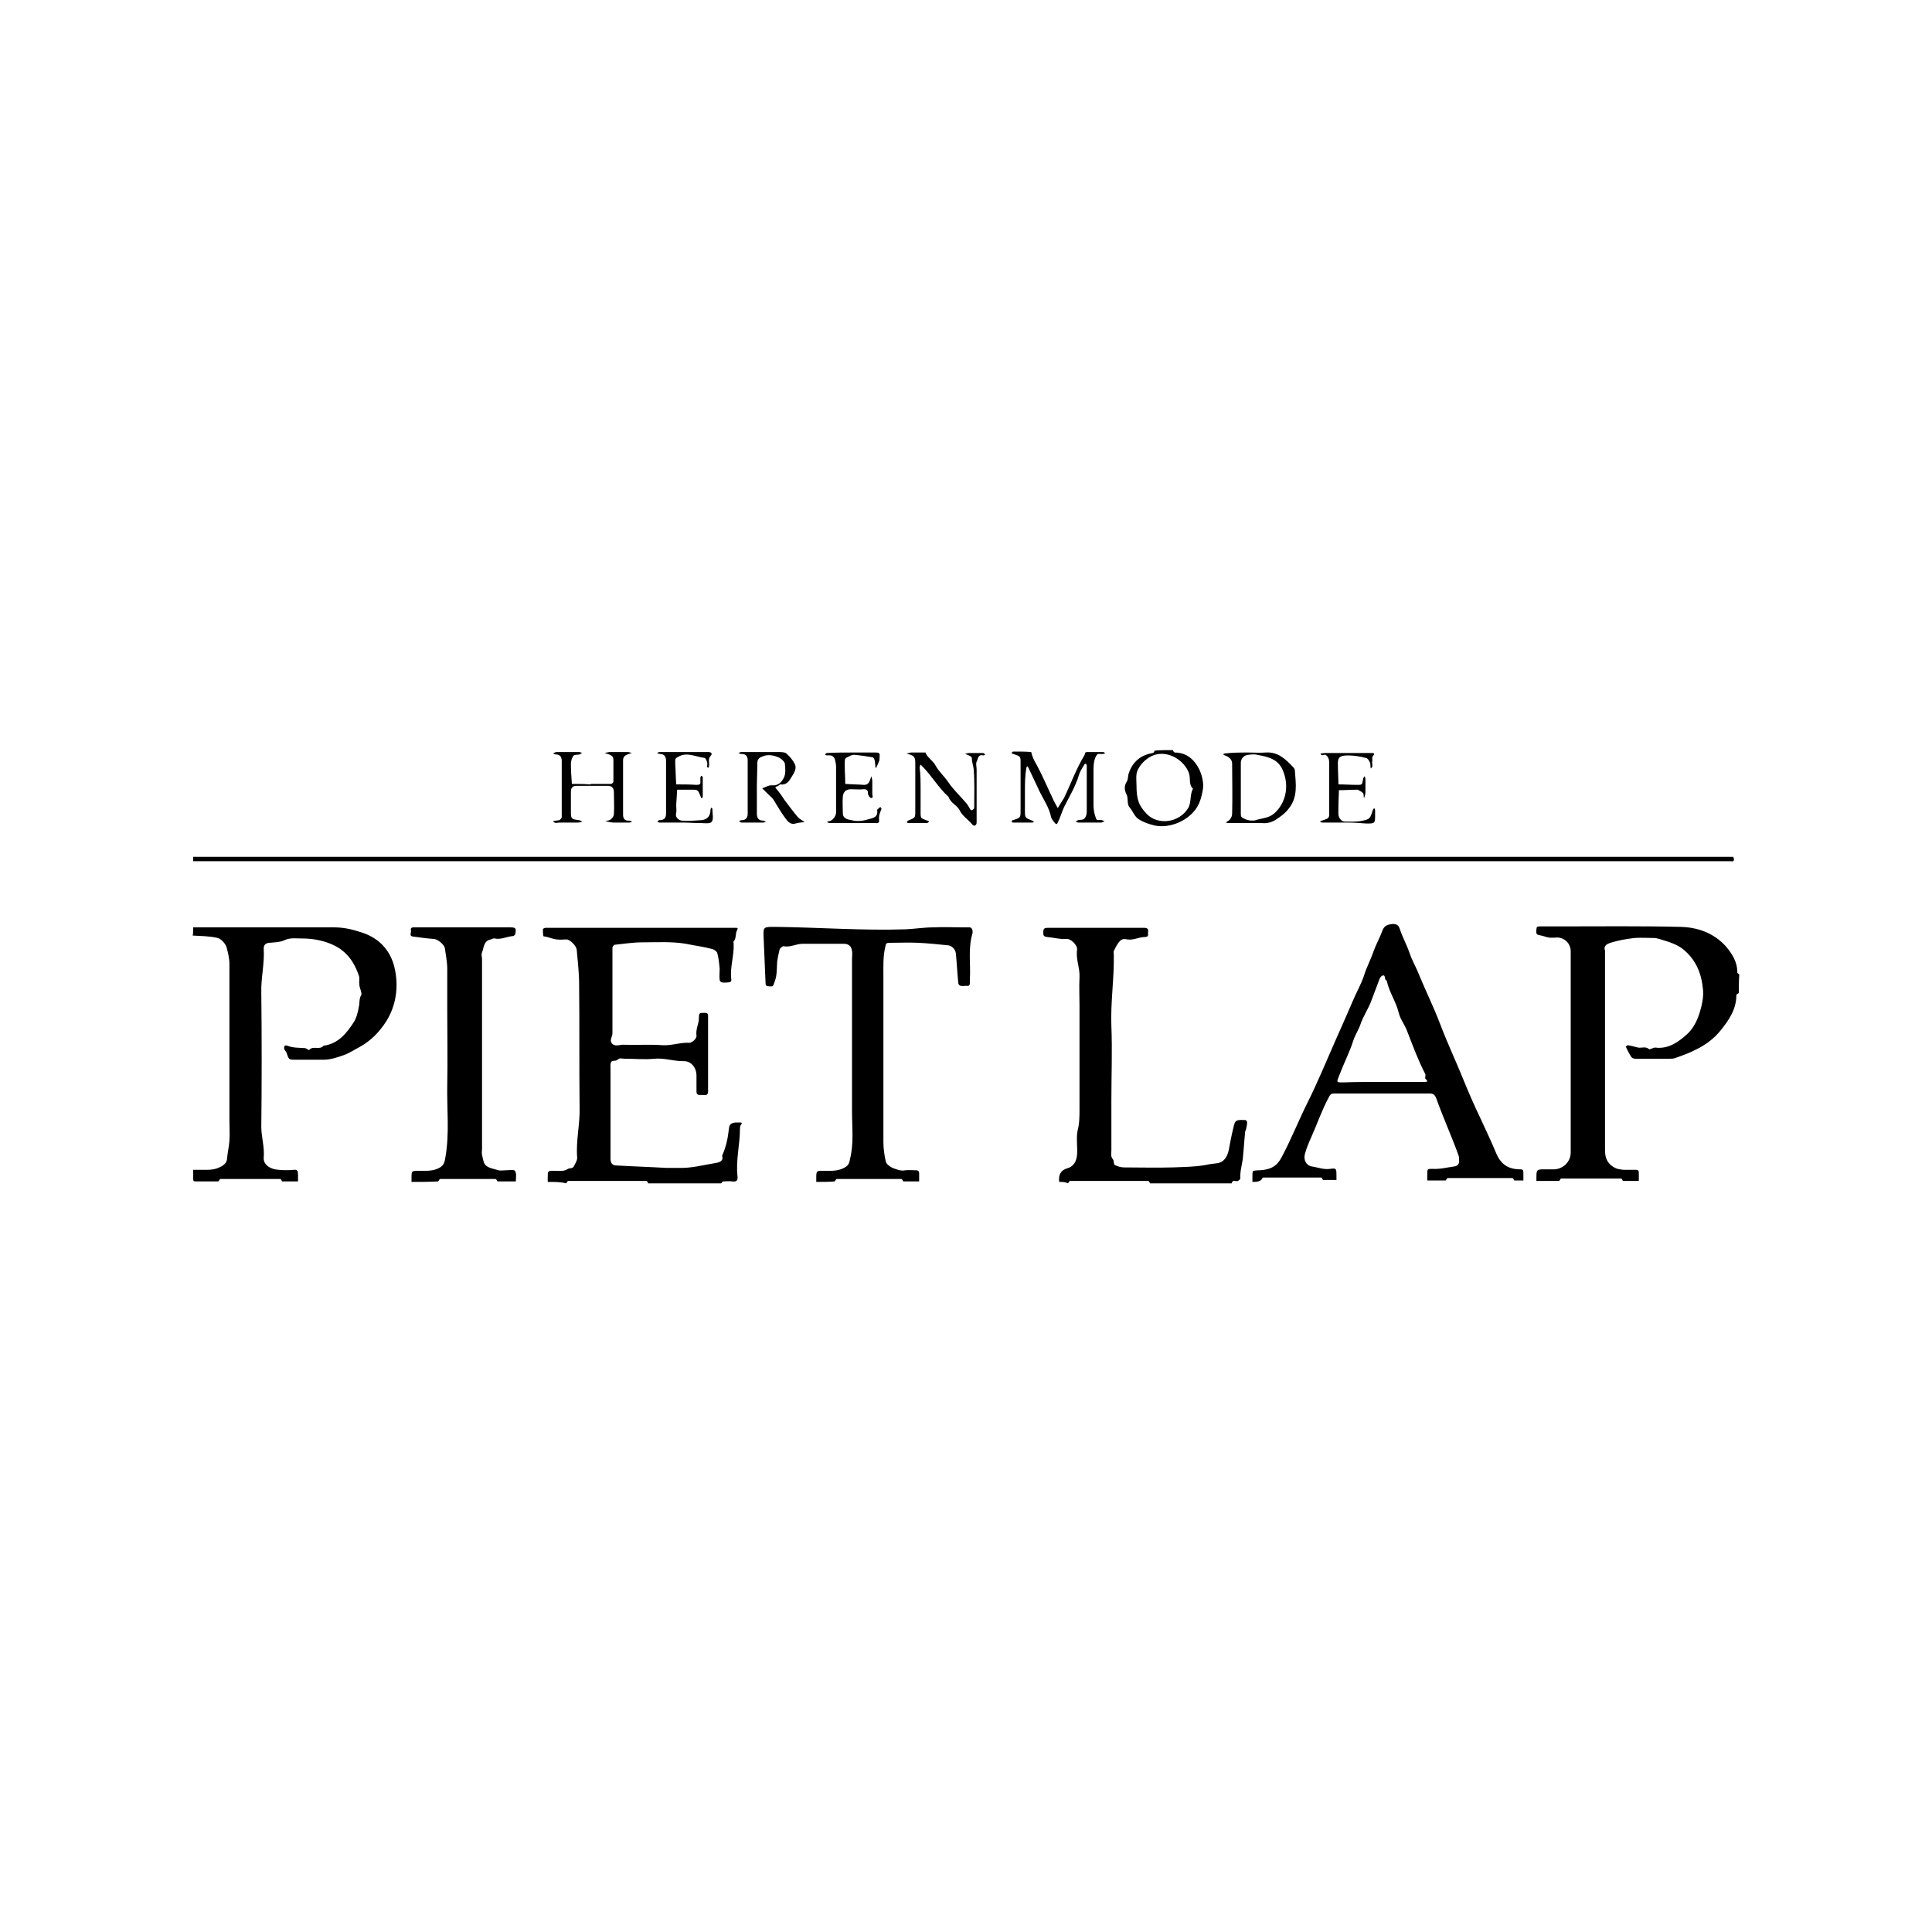 <?xml version="1.0" encoding="utf-8"?>
<!-- Generator: Adobe Illustrator 23.0.3, SVG Export Plug-In . SVG Version: 6.00 Build 0)  -->
<svg version="1.1" id="Laag_1" xmlns="http://www.w3.org/2000/svg" xmlns:xlink="http://www.w3.org/1999/xlink" x="0px" y="0px"
	 viewBox="0 0 400 400" style="enable-background:new 0 0 400 400;" xml:space="preserve">
<style type="text/css">
	.st0{fill:#FFFFFF;}
</style>
<g>
	<path d="M113.4,244.7c0-0.3,0-0.6,0-0.9c0-1.4,0-1.4,1.3-1.4c1,0,2,0.2,2.9-0.4c0.3-0.2,0.9,0,1.2-0.5c0.3-0.6,0.7-1.2,0.7-1.8
		c-0.3-3.5,0.6-6.9,0.5-10.4c-0.1-8.5,0-17.1-0.1-25.6c0-2.4-0.3-4.7-0.5-7.1c-0.1-0.8-1.4-2.1-2.1-2.1c-0.7,0-1.4,0.1-2.1,0
		c-0.6-0.1-1.3-0.3-1.9-0.5c-0.3-0.1-0.8-0.1-0.8-0.2c-0.1-0.4-0.1-0.9-0.1-1.4c0-0.1,0.3-0.3,0.5-0.3c0.4,0,0.8,0,1.2,0
		c12.4,0,24.8,0,37.1,0c0.4,0,0.8,0,1.2,0c0.5,0,0.3,0.2,0.2,0.5c-0.4,0.7-0.1,1.6-0.7,2.3c-0.1,0.1,0,0.3,0,0.5
		c0.1,2.5-0.8,4.9-0.5,7.3c0.1,0.5-0.2,0.7-0.7,0.7c-0.4,0-0.8,0.1-1.2,0c-0.2,0-0.5-0.3-0.5-0.5c-0.1-0.8,0-1.6,0-2.3
		c-0.1-1.1-0.2-2.2-0.5-3.3c-0.1-0.3-0.6-0.7-1-0.8c-1.8-0.5-3.6-0.7-5.5-1.1c-3-0.5-6-0.3-9-0.3c-1.9,0-3.8,0.3-5.7,0.5
		c-0.2,0-0.5,0.4-0.5,0.6c0,1.7,0,3.4,0,5.2c0,4.2,0,8.3,0,12.5c0,0.7-0.6,1.4-0.2,2c0.6,0.9,1.6,0.4,2.4,0.4
		c2.7,0.1,5.5-0.1,8.2,0.1c1.9,0.1,3.6-0.6,5.5-0.5c0.6,0,1.6-0.9,1.5-1.5c-0.2-1.3,0.5-2.4,0.5-3.6c0-1.1,0.1-1.1,1.2-1.1
		c0.5,0,0.7,0.1,0.7,0.7c0,5.2,0,10.3,0,15.5c0,0.6-0.2,0.9-0.8,0.8c-0.3,0-0.6,0-0.9,0c-0.5,0-0.7-0.2-0.7-0.7c0-1.2,0-2.4,0-3.5
		c-0.1-1.6-1.2-2.9-2.8-2.8c-2,0-3.9-0.7-5.9-0.5c-2,0.2-4.1,0-6.1,0c-0.5,0-1.1-0.2-1.4,0.1c-0.5,0.5-1.2,0.2-1.4,0.5
		c-0.3,0.3-0.2,1-0.2,1.5c0,6,0,11.9,0,17.9c0,0.3,0,0.6,0,0.9c0.1,0.8,0.4,1.2,1.3,1.2c3.4,0.2,6.8,0.3,10.2,0.5c0.9,0,1.7,0,2.6,0
		c2.6,0.1,5.1-0.6,7.6-1c0.6-0.1,1.8-0.3,1.4-1.5c0.8-1.8,1.2-3.6,1.4-5.5c0.1-1,0.4-1.3,1.4-1.4c0.3,0,0.6,0,0.9,0
		c0.4,0,0.5,0.1,0.2,0.5c-0.2,0.2-0.2,0.6-0.2,0.8c0,3.3-0.9,6.6-0.5,9.9c0.1,0.9-0.3,1.1-1.1,1c-0.6-0.1-1.3,0-1.9,0
		c-0.1,0-0.3,0.3-0.4,0.4c-5,0-10,0-15.1,0c-0.1-0.2-0.2-0.5-0.4-0.5c-5.4,0-10.8,0-16.2,0c-0.1,0-0.2,0.3-0.4,0.5
		C116.2,244.7,114.8,244.7,113.4,244.7z"/>
	<path d="M360,205.6c-0.2,0.1-0.4,0.2-0.5,0.4c0,3-1.6,5.3-3.4,7.5c-2.5,3-5.9,4.4-9.4,5.6c-0.3,0.1-0.8,0.1-1.1,0.1
		c-2.1,0-4.2,0-6.4,0c-0.6,0-1.3,0.1-1.6-0.6c-0.4-0.6-0.7-1.3-1-1.9c0,0,0.3-0.3,0.4-0.3c0.7,0.1,1.4,0.3,2.2,0.5
		c0.7,0.1,1.5-0.3,2.2,0.3c0.2,0.2,0.9-0.4,1.4-0.3c2.6,0.3,4.6-1.1,6.4-2.7c1.4-1.2,2.3-3.1,2.8-4.9c0.4-1.3,0.7-2.8,0.6-4.3
		c-0.3-3.5-1.5-6.4-4.3-8.6c-1.1-0.8-2.4-1.3-3.8-1.7c-0.7-0.2-1.4-0.5-2.1-0.5c-1.3,0-2.7-0.1-4,0c-1.7,0.2-3.4,0.5-5,1
		c-0.5,0.2-1.5,0.5-1.1,1.6c0,0.1,0,0.2,0,0.2c0,13.7,0,27.4,0,41.2c0,1.8,0.7,3,2.3,3.7c0.5,0.2,1,0.2,1.5,0.3c0.9,0,1.7,0,2.6,0
		c0.5,0,0.6,0.2,0.6,0.7c0,0.5,0,1.1,0,1.6c-1.1,0-2.2,0-3.3,0c-0.1-0.2-0.2-0.5-0.4-0.5c-4.1,0-8.3,0-12.4,0
		c-0.1,0-0.2,0.3-0.4,0.5c-1.6,0-3.1,0-4.7,0c0-0.2,0-0.3,0-0.5c0-1.9,0-1.9,1.8-1.9c0.6,0,1.3,0,1.9,0c1.9-0.1,3.4-1.6,3.4-3.5
		c0-3.1,0-6.1,0-9.2c0-10.4,0-20.8,0-31.2c0-0.5,0-0.9,0-1.4c-0.1-1.5-1.2-2.6-2.7-2.7c-0.6,0-1.3,0.1-1.9,0c-0.5-0.1-1-0.3-1.5-0.4
		c-1-0.2-1.1-0.2-1-1.3c0-0.5,0.2-0.6,0.7-0.6c1.5,0,3,0,4.5,0c8.2,0,16.4-0.1,24.7,0.1c3.4,0.1,6.7,1.2,9.2,3.9
		c1.4,1.6,2.5,3.3,2.5,5.6c0,0.1,0.3,0.2,0.4,0.4C360,203.1,360,204.4,360,205.6z"/>
	<path d="M259.3,244.7c0-0.4,0-0.8,0-1.2c0-1.2,0-1.1,1.1-1.2c0.8,0,1.5-0.1,2.2-0.3c1.4-0.4,2.2-1.3,2.9-2.7
		c1.9-3.6,3.4-7.4,5.2-11c2.1-4.2,3.9-8.6,5.8-12.9c1.2-2.7,2.4-5.4,3.6-8.2c0.7-1.7,1.7-3.4,2.3-5.2c0.5-1.7,1.4-3.3,2-5.1
		c0.5-1.4,1.3-2.8,1.8-4.2c0.4-1.1,1.1-1.3,2.2-1.4c0.9,0,1.2,0.4,1.4,1c0.6,1.8,1.5,3.4,2.1,5.2c0.4,1.2,1.1,2.4,1.6,3.6
		c1.5,3.7,3.3,7.3,4.7,11c1.4,3.7,3.1,7.3,4.6,11c1.1,2.7,2.3,5.5,3.6,8.2c1.1,2.4,2.3,4.9,3.3,7.3c1,2.5,2.6,3.5,5.1,3.5
		c0.5,0,0.6,0.2,0.6,0.7c0,0.5,0,1.1,0,1.6c-0.6,0-1.3,0-1.9,0c-0.1-0.2-0.2-0.5-0.4-0.5c-4.5,0-8.9,0-13.4,0
		c-0.1,0-0.2,0.3-0.4,0.5c-1.3,0-2.5,0-3.8,0c0-0.4,0-0.8,0-1.2c0-1.2,0-1.2,1.1-1.2c1.5,0.1,3-0.3,4.5-0.5c0.6-0.1,1-0.4,1-1.1
		c0-0.4,0-0.8-0.1-1.1c-0.7-2-1.5-3.9-2.3-5.9c-0.8-2-1.6-3.9-2.3-5.9c-0.3-0.8-0.6-1.1-1.4-1.1c-2.4,0-4.7,0-7.1,0
		c-4.2,0-8.5,0-12.7,0c-0.6,0-0.8,0.2-1.1,0.8c-1.4,2.6-2.4,5.5-3.6,8.2c-0.5,1.1-1,2.3-1.3,3.4c-0.4,1.3,0.2,2.5,1.4,2.7
		c1.3,0.2,2.5,0.7,3.8,0.5c1.3-0.2,1.3,0,1.3,1.4c0,0.3,0,0.6,0,0.9c-0.9,0-1.9,0-2.8,0c-0.1-0.2-0.2-0.5-0.4-0.5c-4,0-8,0-12,0
		c-0.1,0-0.2,0.3-0.4,0.5C260.6,244.7,259.9,244.7,259.3,244.7z M286,224c0.5,0,0.9,0,1.4,0c2.5,0,5,0,7.5,0c1,0,0.5-0.3,0.2-0.7
		c-0.1-0.2,0.1-0.7,0-0.9c-1.5-2.9-2.6-5.9-3.8-9c-0.5-1.3-1.4-2.4-1.7-3.7c-0.6-2.4-2-4.3-2.5-6.7c-0.6-0.1-0.1-1.3-0.9-1
		c-0.3,0.1-0.6,0.6-0.7,1c-0.6,1.5-1.1,3-1.7,4.5c-0.6,1.5-1.6,3-2.1,4.5c-0.4,1.2-1.1,2.2-1.5,3.4c-0.8,2.5-2,4.8-2.9,7.2
		c-0.6,1.5-0.7,1.5,0.8,1.5C280.6,224,283.3,224,286,224z"/>
	<path d="M40,192c9.7,0,19.4,0,29.2,0c1.9,0,3.7,0.4,5.5,1c4,1.2,6.4,4.1,7.1,7.9c0.7,3.5,0.2,7.3-1.8,10.5
		c-1.4,2.2-3.2,4.1-5.6,5.4c-1,0.5-2,1.2-3.1,1.6c-1.4,0.5-2.8,1-4.3,1c-2,0-3.9,0-5.9,0c-1.3,0-1.3,0-1.8-1.5
		c-0.1-0.2-0.3-0.4-0.4-0.6c-0.2-0.6,0-1,0.6-0.8c1.2,0.5,2.4,0.4,3.6,0.5c0.3,0,0.9,0.5,0.9,0.4c0.8-1,2.2,0.1,3-0.9
		c3-0.4,4.7-2.5,6.2-4.8c0.6-0.9,0.9-2.1,1.1-3.3c0.2-0.8,0-1.6,0.5-2.4c0.1-0.1,0-0.3,0-0.5c-0.1-0.6-0.4-1.1-0.4-1.7
		c-0.1-0.6,0.1-1.3-0.1-1.8c-1.4-4.1-3.8-6.3-8.1-7.3c-1.3-0.3-2.5-0.4-3.8-0.4c-1.2,0-2.4-0.2-3.6,0.4c-0.9,0.4-2,0.4-3.1,0.5
		c-0.7,0.1-1.1,0.4-1.1,1.2c0.2,3.1-0.6,6.1-0.5,9.2c0.1,9.2,0.1,18.5,0,27.7c0,2.1,0.7,4.2,0.5,6.4c-0.1,1.4,1.3,2.4,3.1,2.5
		c1,0.1,2,0.1,3.1,0c0.8-0.1,0.9,0.3,0.9,1c0,0.5,0,0.9,0,1.4c-1.1,0-2.2,0-3.3,0c-0.1-0.2-0.2-0.5-0.4-0.5c-4.1,0-8.3,0-12.4,0
		c-0.1,0-0.2,0.3-0.4,0.5c-1.6,0-3.1,0-4.7,0c-0.4,0-0.5-0.1-0.5-0.5c0-0.6,0-1.3,0-1.9c0.9,0,1.9,0,2.8,0c0.9,0,1.8-0.1,2.6-0.5
		c0.9-0.4,1.5-0.9,1.6-1.7c0.1-1.3,0.4-2.5,0.5-3.8c0.1-1.4,0-2.8,0-4.2c0-10.8,0-21.6,0-32.4c0-1.2-0.3-2.4-0.6-3.5
		c-0.2-0.7-1.1-1.7-1.8-1.9c-1.7-0.4-3.4-0.4-5.2-0.5C40,193.2,40,192.6,40,192z"/>
	<path d="M169,244.7c0-0.2,0-0.5,0-0.7c0-1.6,0-1.6,1.5-1.6c1.3,0,2.6,0.1,3.8-0.4c1.2-0.5,1.5-0.9,1.7-2.1c0.8-3.2,0.4-6.5,0.4-9.7
		c0-10.6,0-21.2,0-31.7c0-0.5,0.1-1.1,0-1.6c-0.1-1-0.7-1.5-1.7-1.5c-2.8,0-5.6,0-8.5,0c-1.4,0-2.6,0.8-4,0.5
		c-0.2,0-0.7,0.4-0.8,0.7c-0.2,0.9-0.4,1.7-0.5,2.6c-0.1,1.4,0,2.7-0.5,4c-0.4,1-0.2,1.1-1.2,1c-0.5,0-0.7-0.1-0.7-0.7
		c-0.1-3.1-0.3-6.3-0.4-9.4c-0.1-2.2,0-2.2,2.2-2.2c0.1,0,0.2,0,0.2,0c9,0.1,18,0.8,27.1,0.5c1.9-0.1,3.8-0.4,5.7-0.4
		c2-0.1,3.9,0,5.9,0c0.5,0,1.1,0,1.6,0c0.2,0,0.5,0.3,0.5,0.5c0.1,0.3,0.1,0.6,0,0.9c-0.9,3.1-0.3,6.3-0.5,9.4c0,0.2,0,0.5,0,0.7
		c0,0.5-0.2,0.7-0.7,0.6c-0.4,0-0.8,0.1-1.2,0c-0.2,0-0.5-0.3-0.5-0.6c-0.2-2-0.3-4.1-0.5-6.1c-0.1-0.9-0.9-1.7-1.8-1.7
		c-2-0.2-3.9-0.4-5.9-0.5c-2-0.1-4.1,0-6.1,0c-0.6,0-0.7,0.2-0.8,0.8c-0.5,2-0.4,4.1-0.4,6.2c0,11.4,0,22.9,0,34.3
		c0,1.3,0.2,2.7,0.5,4c0.1,0.5,0.9,1.1,1.4,1.3c0.8,0.3,1.7,0.7,2.6,0.5c0.8-0.1,1.6,0,2.3,0c0.5,0,0.6,0.3,0.6,0.7
		c0,0.5,0,1.1,0,1.6c-1.1,0-2.2,0-3.3,0c-0.1-0.2-0.2-0.5-0.4-0.5c-4.5,0-8.9,0-13.4,0c-0.1,0-0.2,0.3-0.4,0.5
		C171.8,244.7,170.4,244.7,169,244.7z"/>
	<path d="M219.3,244.7c-0.2-1.4,0.3-2.4,1.6-2.8c1.5-0.4,2-1.6,2.1-2.9c0.1-1.6-0.2-3.4,0.1-4.9c0.4-1.5,0.4-3,0.4-4.5
		c0-1.6,0-3.3,0-4.9c0-5.5,0-11,0-16.5c0-2-0.1-3.9,0-5.9c0.1-1.9-0.8-3.7-0.5-5.7c0.1-0.9-1.3-2.3-2.2-2.2c-1.4,0.1-2.7-0.3-4-0.4
		c-0.8-0.1-0.8-0.4-0.8-1c0-0.7,0.2-0.9,0.9-0.9c4.7,0,9.4,0,14.1,0c2,0,3.9,0,5.9,0c0.6,0,0.9,0.2,0.8,0.8
		c-0.1,0.5,0.3,1.1-0.7,1.1c-1.2,0-2.3,0.7-3.6,0.5c-0.5-0.1-1-0.2-1.5,0.3c-0.6,0.6-0.9,1.3-1.3,2.1c-0.1,0.2,0,0.5,0,0.7
		c0.1,5-0.7,9.9-0.5,14.9c0.2,5,0,10,0,15.1c0,3.5,0,7.1,0,10.6c0,0.6-0.2,1.2,0.3,1.8c0.3,0.3,0.1,1,0.4,1.2
		c0.6,0.3,1.3,0.5,1.9,0.5c3.4,0,6.7,0.1,10.1,0c2.3-0.1,4.6-0.1,6.8-0.5c0.9-0.2,1.8-0.3,2.6-0.4c1.1-0.2,1.9-1.2,2.2-2.7
		c0.3-1.6,0.6-3.2,1-4.8c0.1-0.5,0.3-1.2,0.7-1.3c0.5-0.2,1.2-0.1,1.8-0.1c0.1,0,0.3,0.3,0.3,0.5c0,0.4-0.1,0.9-0.2,1.3
		c0,0.2-0.2,0.4-0.2,0.6c-0.2,1.9-0.3,3.8-0.5,5.7c-0.2,1.3-0.6,2.7-0.5,4c0,0.1-0.3,0.4-0.5,0.5c-0.4,0.2-1.1-0.4-1.3,0.5
		c-5.6,0-11.3,0-16.9,0c-0.1-0.2-0.2-0.5-0.4-0.5c-5.4,0-10.8,0-16.2,0c-0.1,0-0.2,0.3-0.4,0.5C220.6,244.7,219.9,244.7,219.3,244.7
		z"/>
	<path d="M85.2,244.7c0-0.2,0-0.5,0-0.7c0-1.6,0-1.6,1.5-1.6c1.3,0,2.6,0.1,3.8-0.4c1.2-0.5,1.5-1,1.7-2.3c0.9-5,0.3-10.1,0.4-15.1
		c0.1-5.1,0-10.2,0-15.3c0-2.9,0-5.8,0-8.7c0-1.4-0.3-2.9-0.5-4.3c-0.1-0.7-1.5-1.9-2.3-1.9c-1.4-0.1-2.8-0.3-4.3-0.5
		c-0.8-0.1-0.4-0.7-0.4-1.1c-0.1-0.4-0.1-0.8,0.5-0.8c0.2,0,0.5,0,0.7,0c6.4,0,12.8,0,19.3,0c1.2,0,1.3,0.2,1.1,1.3
		c0,0.2-0.3,0.5-0.5,0.5c-1.3,0.1-2.5,0.8-3.8,0.5c-0.3-0.1-0.6,0.2-0.8,0.2c-1.5,0.3-1.4,1.7-1.8,2.7c-0.2,0.4,0,0.9,0,1.4
		c0,13.1,0,26.2,0,39.3c0,0.4-0.1,0.8,0,1.2c0.2,0.8,0.3,1.8,0.8,2.2c0.7,0.6,1.7,0.7,2.6,1c0.4,0.1,0.9,0,1.4,0
		c0.7,0,1.8-0.2,2,0.1c0.4,0.5,0.2,1.5,0.2,2.2c-1.3,0-2.5,0-3.8,0c-0.1-0.2-0.2-0.4-0.4-0.5c-3.8,0-7.7,0-11.5,0
		c-0.1,0-0.2,0.3-0.4,0.5C89,244.7,87.1,244.7,85.2,244.7z"/>
	<path d="M40,177.4c105.6,0,211.1,0,316.7,0c0.7,0,1.4,0,2.1,0c0.1,0,0.2,0.4,0.2,0.6c0,0.1-0.1,0.3-0.2,0.3c-0.1,0.1-0.3,0-0.5,0
		c-0.5,0-1.1,0-1.6,0c-105.6,0-211.1,0-316.7,0C40,178,40,177.7,40,177.4z"/>
	<path d="M242.8,155.3c0.1,0.2,0.2,0.4,0.4,0.5c2.5,0,4.1,1.5,5.1,3.5c0.6,1.3,1,2.9,0.7,4.4c-0.2,1.1-0.5,2.3-1.1,3.3
		c-1.7,2.9-5.7,4.6-8.9,3.9c-1.2-0.3-2.4-0.7-3.4-1.4c-0.7-0.5-1.1-1.6-1.7-2.3c-0.7-0.8-0.2-1.9-0.7-2.8c-0.4-0.8-0.5-1.7,0.1-2.6
		c0.3-0.5,0.2-1.2,0.4-1.7c0.8-2.4,2.5-3.8,5-4.2c0.1,0,0.3-0.3,0.4-0.5C240.3,155.3,241.6,155.3,242.8,155.3z M235.3,162.6
		c0,3,0.5,4.2,2.1,5.9c2.3,2.4,6.7,1.9,8.6-1.2c0.7-1.2,0.3-2.8,1-4c-1-0.9-0.4-2.2-0.9-3.4c-1.2-2.9-4.8-4.7-7.6-3.4
		c-1.5,0.7-3,2.3-3.2,3.8C235.2,161,235.3,161.8,235.3,162.6z"/>
	<path d="M212.2,163.9c0,1.3,0,2.7,0,4c0,1.4,0,1.4,1.5,2c0.1,0,0.2,0.2,0.4,0.2c-0.1,0.1-0.2,0.2-0.4,0.2c-1.3,0-2.7,0-4,0
		c-0.1,0-0.2-0.2-0.3-0.3c0.1-0.1,0.2-0.2,0.4-0.2c1.4-0.5,1.5-0.5,1.5-1.8c0-3.4,0-6.7,0-10.1c0-1.3,0-1.3-1.5-1.8
		c-0.1,0-0.3-0.1-0.4-0.2c0.1-0.1,0.2-0.2,0.3-0.3c0.1,0,0.3,0,0.5,0c1.1,0,2.2,0,3.3,0.1c0.2,0.9,0.6,1.8,1.1,2.6
		c1.2,2.2,2.2,4.6,3.3,6.9c0.3,0.7,0.7,1.4,1.1,2.1c0.4-0.7,0.9-1.4,1.3-2.1c1.4-2.9,2.5-6,4.2-8.8c0.2-0.3,0-0.7,0.6-0.7
		c1.1,0,2.2,0,3.3,0c0.1,0,0.2,0.1,0.4,0.2c-0.1,0.1-0.2,0.2-0.4,0.2c-0.2,0-0.5,0-0.7,0c-0.6-0.1-0.6,0.2-0.9,0.7
		c-0.4,1-0.4,1.9-0.4,2.9c0,2.4,0,4.7,0,7.1c0,0.9,0.2,1.8,0.5,2.6c0.2,0.7,0.8,0.2,1.2,0.4c0.2,0.1,0.4,0.1,0.6,0.2
		c-0.2,0.1-0.5,0.3-0.7,0.3c-1.6,0-3.1,0-4.7,0c-0.2,0-0.4-0.1-0.6-0.2c0.2-0.1,0.3-0.2,0.5-0.3c0.4-0.1,1,0,1.3-0.3
		c0.3-0.3,0.5-0.9,0.5-1.4c0-3.2,0-6.4,0-9.6c0-0.1-0.1-0.3-0.2-0.4c-0.1,0.1-0.3,0.1-0.3,0.2c-0.4,0.7-0.9,1.4-1.1,2.1
		c-0.7,2.4-2,4.5-3.1,6.7c-0.5,1.1-0.8,2.2-1.3,3.2c-0.2,0.5-0.4,0.3-0.6,0.1c-0.3-0.4-0.7-0.8-0.8-1.3c-0.4-1.9-1.5-3.5-2.3-5.1
		c-0.8-1.7-1.6-3.4-2.4-5.1c-0.1-0.1-0.2-0.2-0.2-0.3c-0.1,0.1-0.2,0.3-0.2,0.4C212.2,160.6,212.2,162.3,212.2,163.9z"/>
	<path d="M122.5,162.3c1.3,0,2.7,0,4,0c0.2,0,0.5-0.3,0.5-0.5c0-1.5,0-3,0-4.5c0-0.7-0.4-0.9-0.9-1.1c-0.3-0.1-0.6-0.2-0.9-0.3
		c0.3-0.1,0.6-0.1,0.9-0.2c1.3,0,2.5,0,3.8,0c0.3,0,0.6,0.1,0.9,0.2c-0.3,0.1-0.6,0.2-0.9,0.3c-0.5,0.2-0.9,0.5-0.9,1.2
		c0,3.8,0,7.5,0,11.3c0,0.8,0.4,1.3,1.3,1.2c0.2,0,0.4,0.2,0.6,0.2c-0.2,0.1-0.4,0.2-0.6,0.2c-1.1,0-2.2,0-3.3,0
		c-0.6,0-1.1-0.2-1.7-0.3c0.4-0.1,0.9-0.1,1.2-0.4c0.3-0.2,0.6-0.7,0.6-1.1c0.1-1.5,0-3,0-4.5c0-0.8-0.4-1.3-1.2-1.3
		c-2.2,0-4.4,0-6.6,0c-0.7,0-1.1,0.4-1.1,1.2c0,1.4,0,2.8,0,4.2c0,1.4,0.1,1.5,1.6,1.7c0.3,0,0.5,0.2,0.8,0.3
		c-0.3,0.1-0.6,0.2-0.9,0.2c-1.3,0-2.5,0-3.8,0c-0.5,0-1,0.3-1.4-0.3c0.4-0.1,0.9-0.1,1.3-0.2c0.2-0.1,0.5-0.4,0.5-0.6
		c0-3.9,0-7.8,0-11.7c0-0.8-0.4-1.3-1.2-1.3c-0.2,0-0.4-0.1-0.6-0.2c0.2-0.1,0.5-0.3,0.7-0.3c1.6,0,3.1,0,4.7,0
		c0.2,0,0.4,0.1,0.6,0.2c-0.2,0.1-0.3,0.2-0.5,0.3c-0.4,0.1-1.1,0-1.3,0.3c-0.3,0.4-0.5,1.1-0.5,1.6c0,1.4,0.1,2.8,0.2,4.2
		c1.2,0,2.5,0,3.7,0.1C122.2,162.4,122.4,162.3,122.5,162.3z"/>
	<path d="M156.7,163c0,1.8,0,3.6,0,5.4c0,0.9,0.3,1.5,1.3,1.5c0.2,0,0.4,0.2,0.6,0.2c-0.2,0.1-0.4,0.2-0.6,0.2c-1.5,0-3,0-4.5,0
		c-0.2,0-0.3-0.2-0.5-0.3c0.2-0.1,0.4-0.2,0.6-0.2c0.8,0,1.2-0.5,1.2-1.3c0-3.7,0-7.4,0-11.1c0-0.9-0.4-1.3-1.3-1.3
		c-0.2,0-0.4-0.1-0.6-0.2c0.2-0.1,0.4-0.2,0.6-0.2c1.7,0,3.4,0,5.2,0c0.8,0,1.6,0,2.4,0c0.6,0,1.4,0,1.7,0.3
		c0.7,0.6,1.4,1.4,1.8,2.3c0.4,0.9-0.3,1.9-0.8,2.7c-0.4,0.7-1,1.6-2.2,1.4c-0.2,0-0.5,0.4-0.7,0.4c-0.5,0.1-0.4,0.3-0.1,0.6
		c0.6,0.7,1.1,1.4,1.6,2.2c0.9,1.2,1.8,2.4,2.8,3.6c0.4,0.4,1,0.7,1.4,1c-0.7,0.1-1.3,0.1-1.9,0.3c-1,0.3-1.6-0.4-2.1-1.1
		c-0.9-1.2-1.7-2.6-2.5-3.9c-0.3-0.4-0.7-0.7-1-1c-0.4-0.4-0.9-0.9-1.3-1.3c0.7-0.2,1.4-0.7,2.1-0.6c1.3,0.1,2-0.8,2.4-1.6
		c0.4-0.8,0.3-2,0.2-2.9c-0.1-0.4-0.6-0.9-1.1-1.2c-1.1-0.5-2.3-0.8-3.5-0.3c-0.6,0.2-1.1,0.5-1.1,1.4
		C156.8,159.5,156.7,161.3,156.7,163z"/>
	<path d="M258.5,155.8c1.2,0,2.4,0.1,3.5,0c2.6-0.2,4.2,1.4,5.8,3.1c0.2,0.2,0.3,0.5,0.3,0.8c0.2,2.6,0.6,5.3-1.2,7.6
		c-0.8,1.1-1.8,1.8-2.9,2.5c-1,0.6-2,0.7-3,0.6c-2.3,0-4.5,0-6.8,0c-0.1,0-0.3-0.1-0.4-0.1c0.1-0.1,0.3-0.2,0.4-0.3
		c0.6-0.3,0.9-1,0.9-1.6c0.1-3.4,0-6.9,0-10.3c0-0.8-0.6-1.4-1.5-1.7c-0.1,0-0.2-0.2-0.4-0.2c0.1-0.1,0.2-0.2,0.4-0.2
		C255.2,155.8,256.8,155.8,258.5,155.8z M256.9,163c0,1.9,0,3.8,0,5.6c0,0.4,0.1,0.6,0.5,0.8c0.9,0.5,1.9,0.6,2.6,0.4
		c1.2-0.4,2.6-0.4,3.7-1.3c2.5-2.1,3.3-5.7,1.9-9c-1-2.4-3.1-2.8-5.2-3.2c-0.7-0.2-1.4-0.1-2.1,0c-0.8,0.1-1.4,0.8-1.4,1.6
		C256.9,159.6,256.9,161.3,256.9,163z"/>
	<path d="M190.6,163.6c0,1.5,0,3,0,4.5c0,1.4,0,1.3,1.4,1.8c0.1,0,0.3,0.1,0.4,0.2c-0.2,0.1-0.3,0.3-0.5,0.3c-1.3,0-2.5,0-3.8,0
		c-0.1,0-0.3-0.1-0.4-0.2c0.1-0.1,0.2-0.2,0.3-0.3c1.5-0.6,1.5-0.6,1.5-1.9c0-3.4,0-6.7,0-10.1c0-0.8-0.1-1.3-0.9-1.6
		c-0.3-0.1-0.6-0.2-0.9-0.3c0.3-0.1,0.6-0.1,0.9-0.2c0.1,0,0.2,0,0.2,0c0.9,0,1.9,0,2.8,0c0.4,1.1,1.6,1.7,2.1,2.7
		c0.7,1.3,1.8,2.2,2.6,3.4c1,1.5,2.4,2.8,3.6,4.2c0.4,0.4,0.7,1,1,1.5c0.1,0.1,0.3,0.2,0.4,0.1c0.2-0.1,0.4-0.3,0.4-0.4
		c0-2.7,0.1-5.3-0.1-8c-0.1-0.8-0.4-1.6-0.4-2.4c0-0.2-0.4-0.4-0.6-0.5c-0.2-0.1-0.5-0.2-0.8-0.3c0.3-0.1,0.6-0.2,0.9-0.2
		c0.9,0,1.9,0,2.8,0c0.2,0,0.3,0.2,0.5,0.3c-0.1,0.1-0.3,0.2-0.4,0.2c-1.2-0.3-1.1,0.8-1.4,1.3c-0.2,0.4,0,1.1,0,1.6
		c0,3.7,0,7.4,0,11c0,0.2-0.1,0.5-0.3,0.6c-0.2,0.1-0.5,0-0.6-0.2c-0.8-1-2-1.7-2.6-2.9c-0.5-1.1-1.9-1.5-2.3-2.8
		c-2.1-1.9-3.5-4.4-5.5-6.4c-0.1-0.1-0.2-0.2-0.3-0.3c-0.1,0.2-0.2,0.4-0.2,0.6C190.6,160.3,190.6,162,190.6,163.6z"/>
	<path d="M141.4,170.3c-1.6,0-3.3,0-4.9,0c-0.1,0-0.3-0.1-0.4-0.2c0.1-0.1,0.3-0.3,0.4-0.3c1,0,1.4-0.4,1.4-1.4c0-3.6,0-7.2,0-10.8
		c0-0.9-0.3-1.5-1.3-1.5c-0.2,0-0.4-0.2-0.6-0.2c0.2-0.1,0.4-0.2,0.6-0.2c3.4,0,6.7,0,10.1,0c0.6,0,0.8,0.4,0.5,0.7
		c-0.7,0.7-0.3,1.5-0.4,2.2c0,0.1-0.1,0.3-0.2,0.4c-0.1-0.1-0.2-0.2-0.2-0.3c0-0.3,0.1-0.6,0-0.9c-0.1-0.3-0.3-0.9-0.6-0.9
		c-1.8-0.2-3.6-1.3-5.4-0.2c-0.4,0.2-0.6,0.3-0.6,0.8c0,0.2,0,0.5,0,0.7c0.1,1.4,0.1,2.8,0.2,4.2c1.4,0,2.8,0,4.2,0.1
		c0.6,0,0.9-0.1,0.8-0.8c0-0.2,0-0.5,0-0.7c0-0.1,0.1-0.3,0.2-0.4c0.1,0.1,0.3,0.2,0.3,0.3c0,1.3,0,2.7,0,4c0,0.1-0.1,0.3-0.2,0.4
		c-0.1-0.1-0.2-0.2-0.2-0.3c-0.6-1.5-0.6-1.5-1.9-1.5c-1,0-2,0-3,0c-0.1,1.1-0.1,2.1-0.2,3.2c0,0.5,0.1,1.1,0,1.6
		c-0.3,1,0.6,1.5,1.1,1.6c1.3,0.1,2.7,0,4.1-0.1c1.3-0.1,1.9-0.9,1.9-2.2c0-0.1,0.1-0.3,0.2-0.4c0.1,0.1,0.2,0.2,0.2,0.3
		c0,0.1,0,0.2,0,0.2c0,0.8,0.3,2-0.2,2.5c-0.4,0.4-1.6,0.2-2.4,0.2C143.6,170.4,142.5,170.3,141.4,170.3z"/>
	<path d="M278.9,170.3c-1.7,0-3.4,0-5.2,0c-0.1,0-0.2-0.1-0.4-0.2c0.1-0.1,0.2-0.2,0.4-0.2c1.5-0.5,1.5-0.5,1.5-1.7
		c0-3.4,0-6.9,0-10.3c0-0.7-0.2-1.2-0.7-1.6c-0.3-0.2-0.9,0.4-1.1-0.3c0.4,0,0.7-0.1,1.1-0.1c3.1,0,6.3,0,9.4,0
		c0.8,0,0.7,0.2,0.3,0.7c-0.2,0.2,0,0.8-0.1,1.1c-0.1,0.5,0.3,1-0.3,1.4c-0.1-0.4,0-0.9-0.2-1.3c-0.2-0.4-0.5-0.9-0.9-0.9
		c-1.2-0.3-2.4-0.5-3.6-0.5c-1.7,0-2.2,0.4-2.1,2c0,1.3,0.1,2.6,0.1,4c1.3,0,2.6,0.1,3.9,0.1c1,0,1,0,1.2-1.1c0-0.3,0.2-0.5,0.3-0.7
		c0.1,0.2,0.2,0.4,0.2,0.6c0,0.9,0,1.9,0,2.8c0,0.4-0.2,0.8-0.3,1.2c-0.1-0.4,0-0.8-0.2-1.1c-0.3-0.3-0.7-0.5-1.1-0.7
		c-0.1,0-0.2,0-0.2,0c-1.2,0-2.5,0.1-3.7,0.1c0,1.2-0.1,2.3-0.1,3.5c0,0.5,0,0.9,0,1.4c0,0.7,0.5,1.5,1.2,1.6c1.3,0,2.6,0.1,3.9-0.2
		c1.4-0.3,1.5-0.5,2-2.1c0-0.2,0.2-0.3,0.3-0.5c0.1,0.1,0.2,0.3,0.2,0.4c0,0.3,0,0.6,0,0.9c0,1.9,0,1.9-1.8,1.9
		C281.6,170.4,280.3,170.3,278.9,170.3z"/>
	<path d="M176.5,155.8c1.6,0,3.1,0,4.7,0c0.9,0,1,0.1,0.9,1.1c0,0.2,0,0.5-0.1,0.7c-0.2,0.5-0.4,1-0.7,1.5c-0.1-0.5-0.1-1.1-0.2-1.6
		c0-0.2-0.2-0.6-0.4-0.7c-1.2-0.2-2.4-0.4-3.6-0.5c-0.5-0.1-1,0.1-1.5,0.4c-0.5,0.2-0.7,0.4-0.7,0.9c0,0.4,0,0.8,0,1.2
		c0,1.2,0.1,2.3,0.1,3.5c1.3,0.1,2.6,0.1,3.9,0.2c0.7,0,1-0.4,1.2-0.9c0.1-0.3,0.2-0.6,0.3-0.9c0.1,0.4,0.2,0.7,0.2,1.1
		c0,0.9,0,1.7,0,2.6c0,0.3,0.3,0.9-0.3,0.8c-0.2,0-0.6-0.6-0.6-0.9c0-0.7-0.2-0.9-0.9-0.9c-0.9,0.1-1.7,0-2.6,0
		c-1,0-1.6,0.5-1.7,1.5c-0.1,1.2,0,2.3,0,3.5c0,1.1,1.1,1.3,1.8,1.4c1,0.3,2.2,0.2,3.2-0.1c0.9-0.3,2.4-0.3,2.1-2
		c0-0.1,0.3-0.3,0.5-0.5c0,0,0.1-0.1,0.2-0.1c0.1,0.1,0.2,0.3,0.2,0.4c-0.3,0.7-0.6,1.4-0.5,2.2c0.1,0.7-0.3,0.8-0.8,0.7
		c-3.1,0-6.3,0-9.4,0c-0.2,0-0.4-0.1-0.6-0.2c0.2-0.1,0.4-0.2,0.6-0.2c0.6-0.2,1.2-0.9,1.3-1.7c0-0.9,0-1.9,0-2.8c0-2.3,0-4.5,0-6.8
		c0-0.4-0.1-0.9-0.2-1.3c-0.2-0.9-0.8-1.1-1.7-1c-0.1,0-0.3-0.1-0.4-0.2c0.1-0.1,0.3-0.3,0.4-0.3
		C173.1,155.8,174.8,155.8,176.5,155.8z"/>
</g>
</svg>
